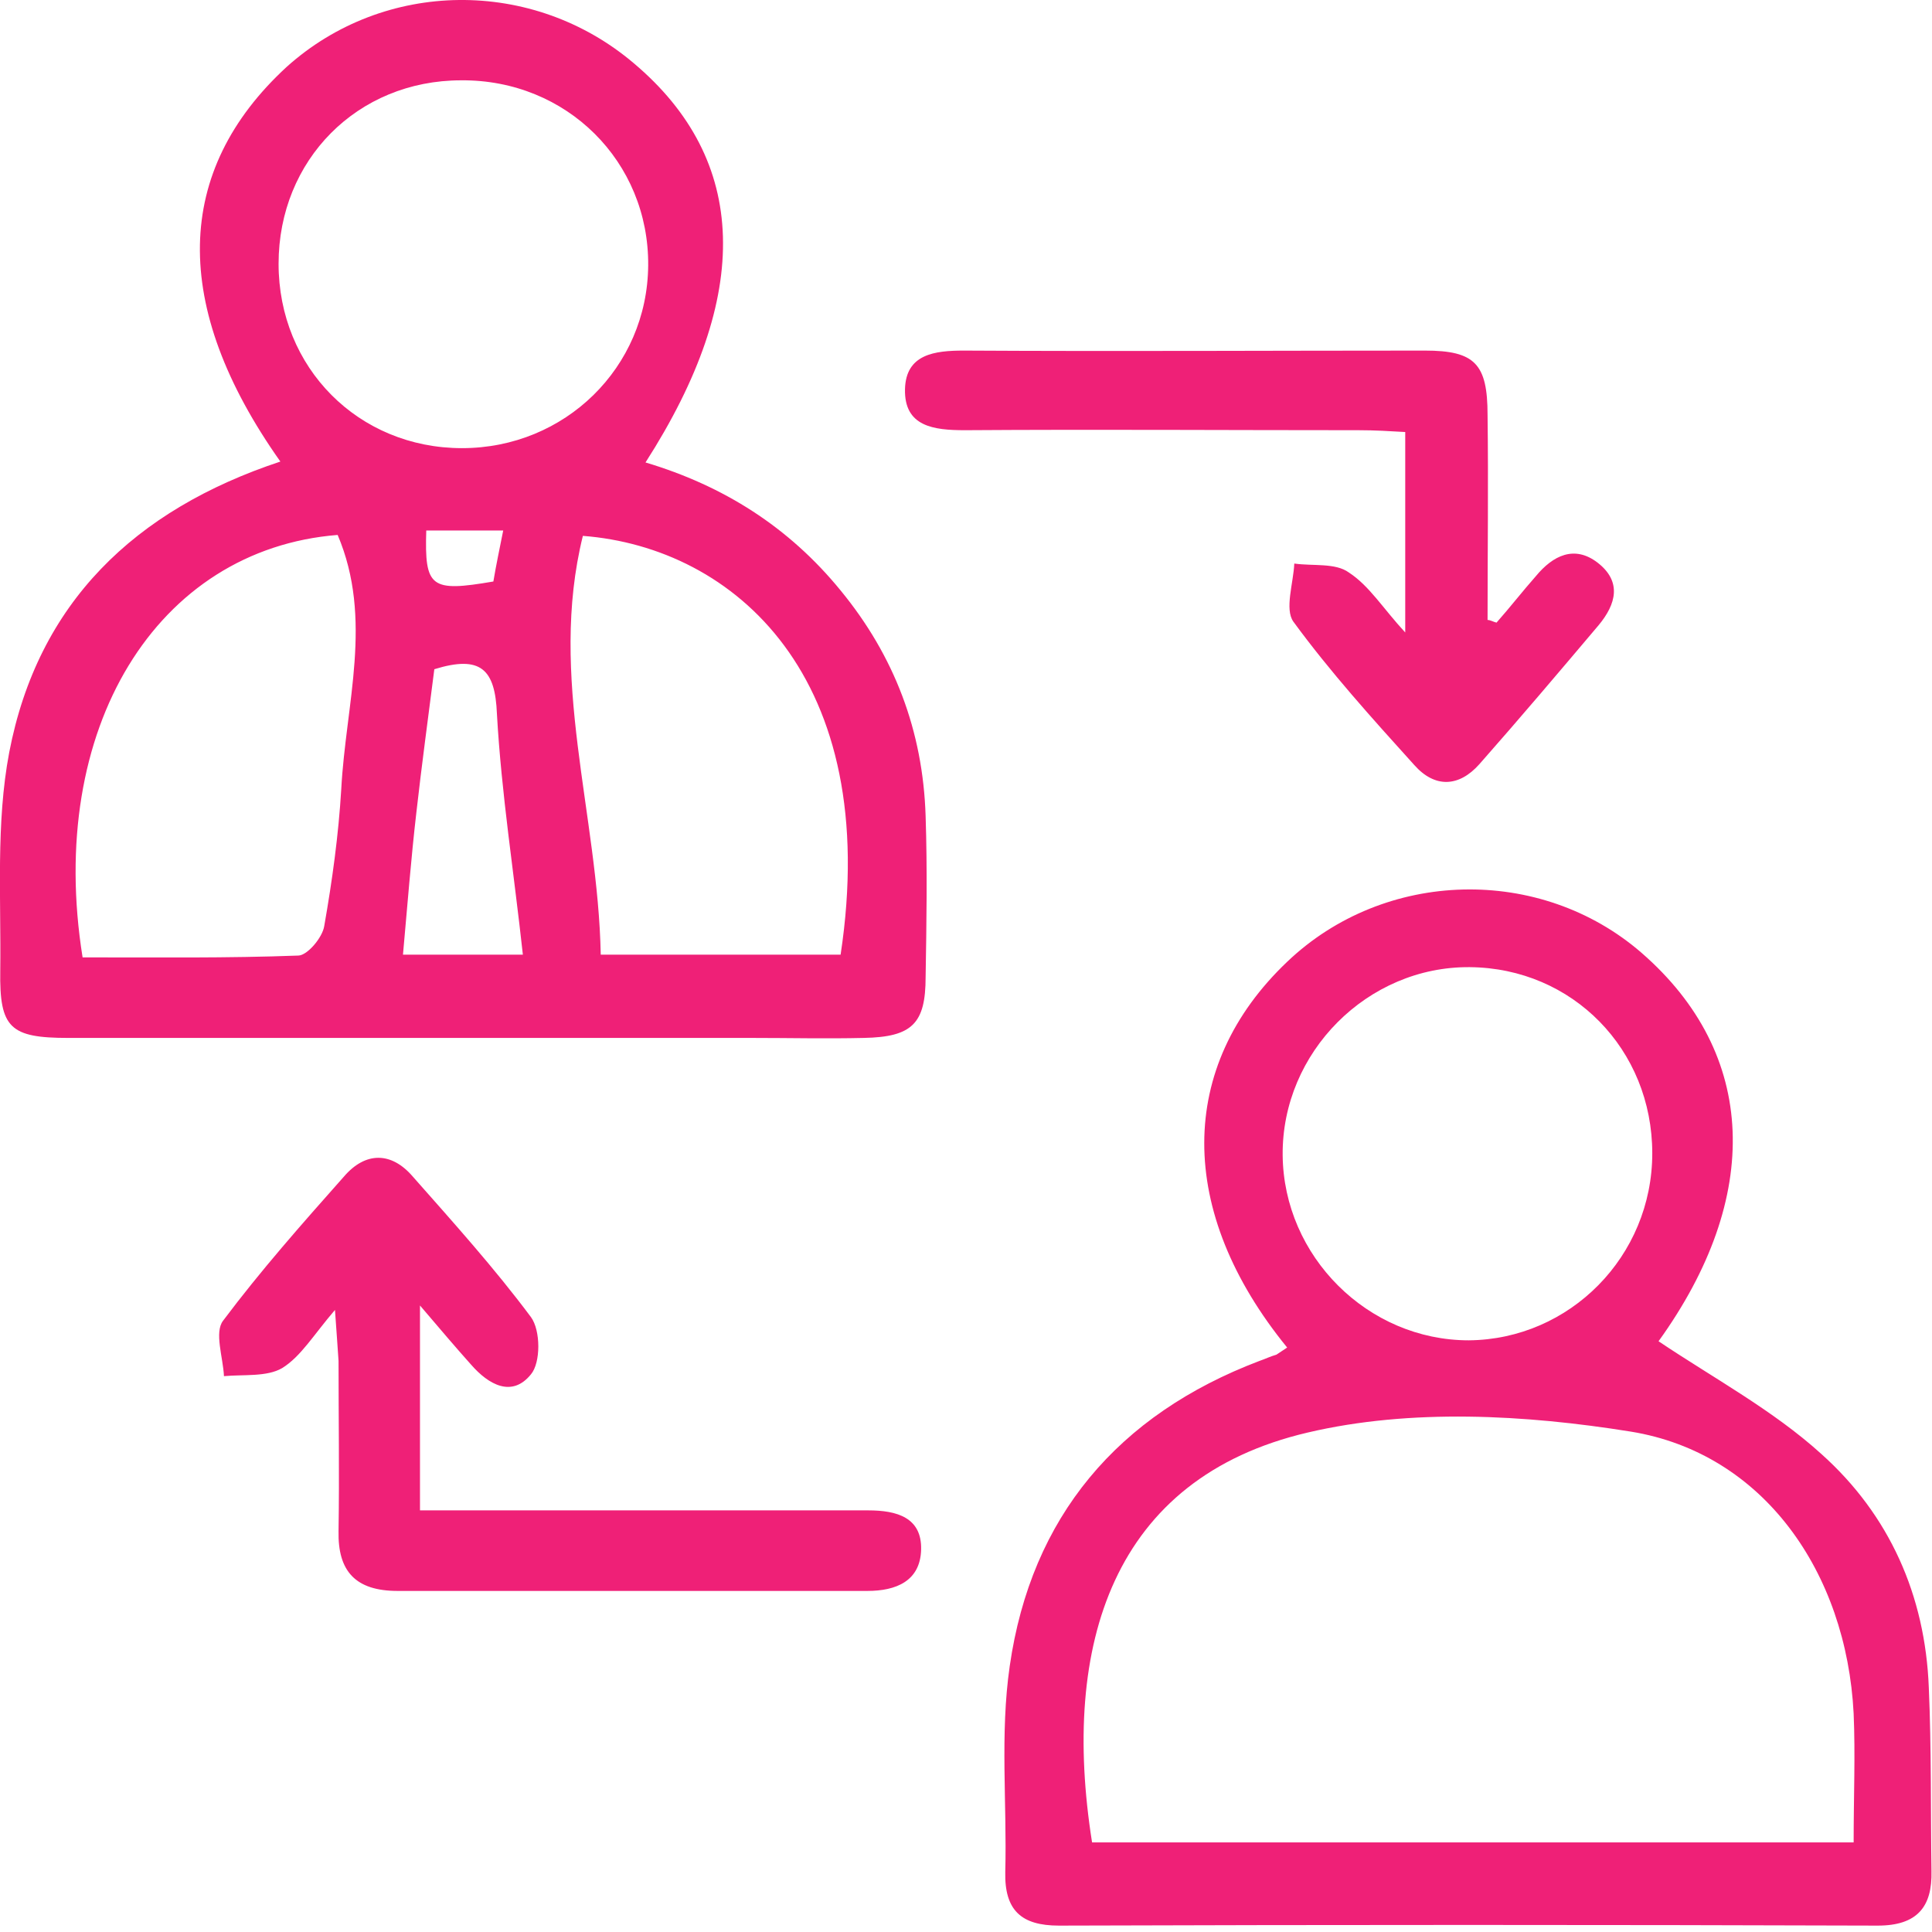 <svg width="52" height="52" viewBox="0 0 52 52" fill="none" xmlns="http://www.w3.org/2000/svg">
<path d="M34.644 25.887C37.269 23.382 41.46 23.285 44.182 25.645C47.313 28.367 47.434 32.222 44.64 36.1C46.109 37.087 47.723 37.955 49.023 39.135C50.854 40.773 51.818 42.94 51.914 45.421C51.986 47.059 51.962 48.721 51.986 50.359C52.01 51.323 51.601 51.828 50.541 51.828C43.194 51.804 35.847 51.804 28.501 51.828C27.49 51.828 27.033 51.418 27.057 50.383C27.105 48.528 26.912 46.673 27.177 44.843C27.755 40.821 30.091 38.075 33.897 36.63C34.041 36.582 34.186 36.509 34.355 36.461C34.427 36.413 34.499 36.365 34.644 36.269C31.657 32.607 31.681 28.705 34.644 25.887ZM43.893 38.532C41.05 38.075 37.967 37.906 35.197 38.557C29.947 39.785 28.55 44.265 29.393 49.588H49.891C49.891 48.36 49.939 47.228 49.891 46.12C49.698 42.314 47.457 39.11 43.893 38.532ZM9.257 31.668C9.835 30.994 10.533 30.994 11.111 31.668C12.195 32.896 13.303 34.125 14.29 35.449C14.555 35.81 14.555 36.678 14.29 36.991C13.784 37.617 13.158 37.28 12.677 36.727C12.267 36.269 11.858 35.787 11.304 35.137V40.652H23.371C24.142 40.652 24.816 40.845 24.792 41.712C24.768 42.555 24.118 42.82 23.348 42.82H10.701C9.569 42.82 9.088 42.29 9.112 41.206C9.136 39.689 9.112 38.147 9.112 36.63C9.088 36.293 9.064 35.907 9.016 35.257C8.438 35.931 8.1 36.509 7.595 36.822C7.185 37.063 6.558 36.991 6.028 37.039C6.004 36.533 5.764 35.859 6.005 35.546C7.016 34.197 8.125 32.944 9.257 31.668ZM39.558 26.031C36.812 26.007 34.499 28.32 34.523 31.09C34.548 33.812 36.812 36.075 39.533 36.075C42.255 36.051 44.471 33.811 44.471 31.041C44.471 28.247 42.327 26.055 39.558 26.031ZM7.715 1.801C10.34 -0.56 14.339 -0.608 17.061 1.704C20.144 4.305 20.264 7.943 17.374 12.447C19.469 13.073 21.228 14.181 22.625 15.892C24.07 17.65 24.841 19.674 24.913 21.962C24.961 23.407 24.937 24.852 24.913 26.297C24.913 27.549 24.552 27.911 23.251 27.936C22.239 27.96 21.252 27.936 20.24 27.936H1.838C0.272 27.936 -0.017 27.67 0.007 26.129C0.031 24.178 -0.113 22.155 0.248 20.252C1.019 16.23 3.62 13.724 7.546 12.423C4.583 8.232 4.68 4.595 7.715 1.801ZM9.088 14.398C4.222 14.784 1.235 19.601 2.223 25.768C4.198 25.768 6.125 25.791 8.028 25.719C8.269 25.718 8.678 25.238 8.727 24.925C8.943 23.696 9.112 22.468 9.185 21.239C9.305 18.951 10.051 16.663 9.088 14.398ZM13.375 19.216C13.327 18.012 12.942 17.626 11.69 18.012C11.521 19.336 11.351 20.589 11.207 21.865C11.062 23.118 10.966 24.37 10.846 25.695H14.073C13.832 23.479 13.495 21.36 13.375 19.216ZM15.688 14.423C14.748 18.228 16.097 21.914 16.169 25.695H22.625C23.757 18.228 19.758 14.736 15.688 14.423ZM38.352 9.436C39.701 9.436 40.038 9.797 40.038 11.17C40.062 13 40.038 14.855 40.038 16.686C40.11 16.686 40.183 16.734 40.279 16.758C40.641 16.349 40.978 15.915 41.339 15.506C41.797 14.952 42.375 14.663 43.001 15.145C43.651 15.65 43.507 16.252 43.025 16.83C41.966 18.083 40.905 19.335 39.821 20.564C39.267 21.19 38.617 21.214 38.063 20.588C36.931 19.335 35.799 18.082 34.812 16.733C34.571 16.396 34.812 15.698 34.836 15.168C35.342 15.24 35.943 15.144 36.305 15.409C36.859 15.77 37.22 16.372 37.822 17.023V11.628C37.413 11.604 37.004 11.579 36.57 11.579C33.029 11.579 29.512 11.555 25.972 11.579C25.129 11.579 24.334 11.483 24.358 10.472C24.383 9.532 25.152 9.436 25.947 9.436C30.09 9.46 34.21 9.436 38.352 9.436ZM11.473 14.278C11.425 15.819 11.593 15.94 13.279 15.651C13.351 15.218 13.448 14.76 13.544 14.278H11.473ZM12.412 2.162C9.618 2.162 7.498 4.306 7.498 7.1C7.498 9.894 9.642 12.061 12.435 12.062C15.206 12.062 17.422 9.894 17.446 7.148C17.47 4.354 15.254 2.138 12.412 2.162Z" fill="#EF2077"/>
</svg>
